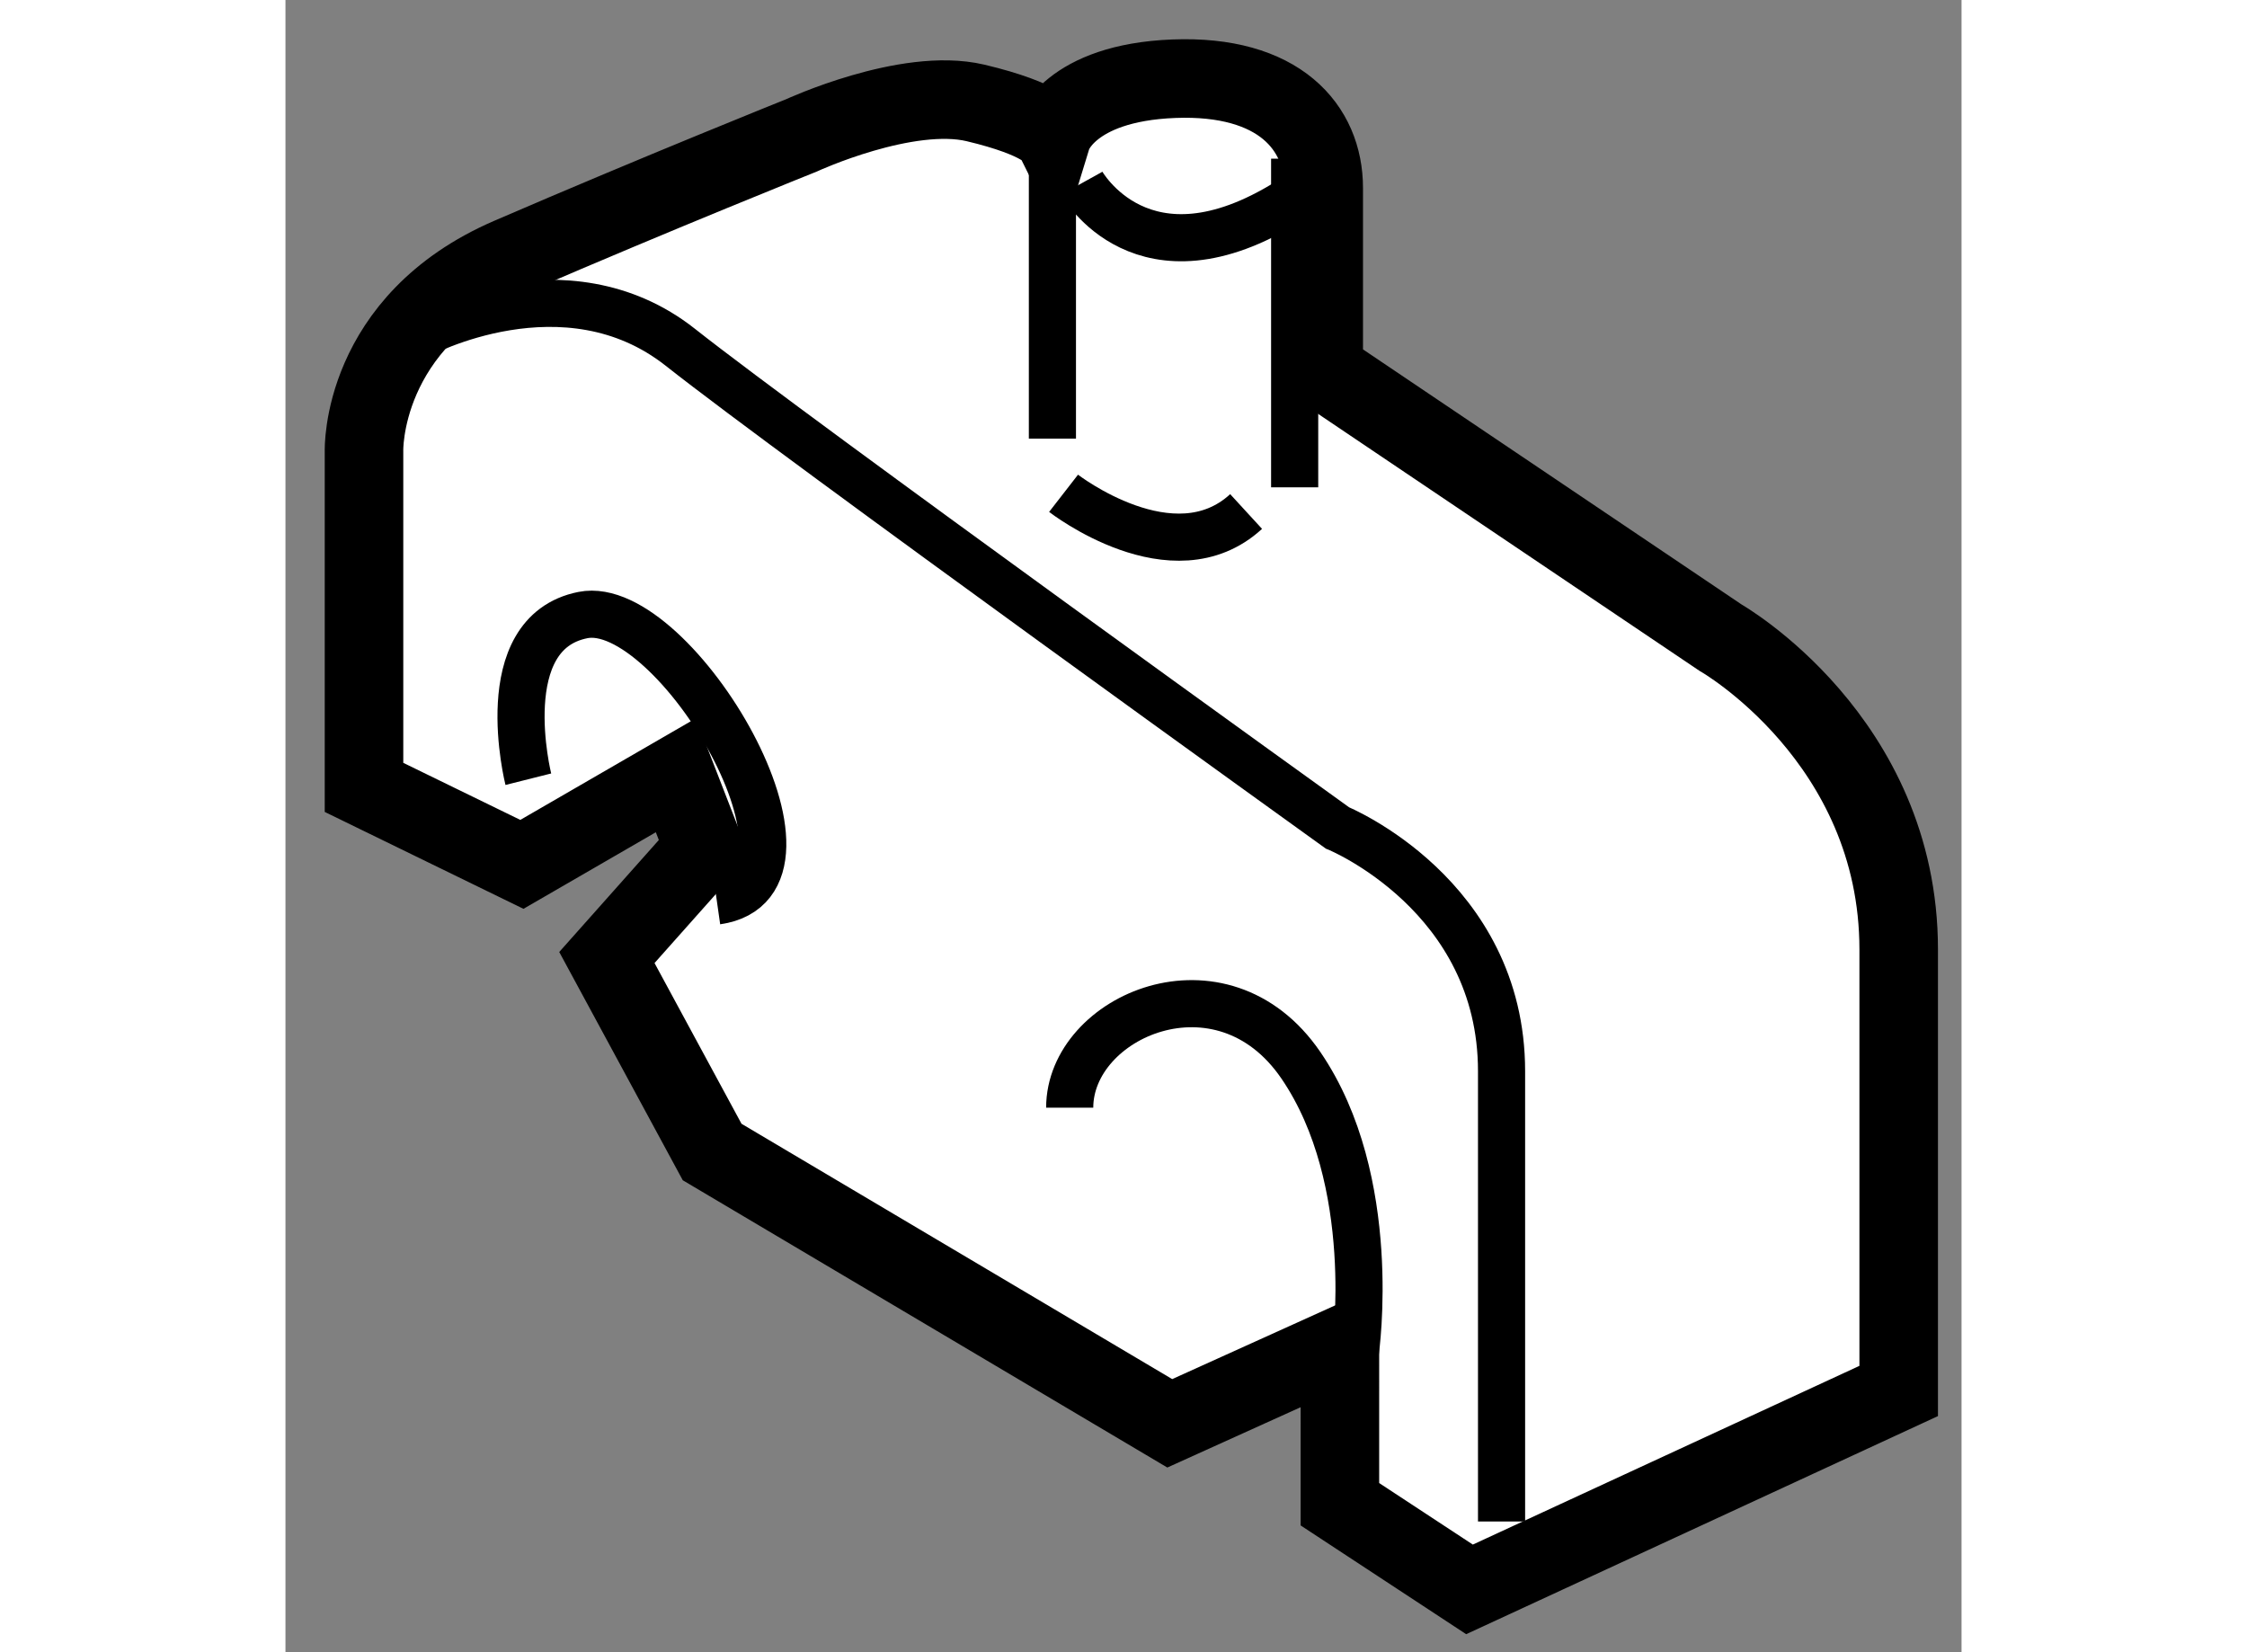 <?xml version="1.0" encoding="utf-8"?>
<!-- Generator: Adobe Illustrator 15.1.0, SVG Export Plug-In . SVG Version: 6.00 Build 0)  -->
<!DOCTYPE svg PUBLIC "-//W3C//DTD SVG 1.1//EN" "http://www.w3.org/Graphics/SVG/1.1/DTD/svg11.dtd">
<svg version="1.1" xmlns="http://www.w3.org/2000/svg" xmlns:xlink="http://www.w3.org/1999/xlink" x="0px" y="0px" width="244.8px"
	 height="180px" viewBox="55.245 75.14 10.669 10.517" enable-background="new 0 0 244.8 180" xml:space="preserve">
	
<rect x="55.245" y="75.14" width="10.669" height="10.517" fill="#808080" stroke="none"/>
	
<g><path fill="#FFFFFF" stroke="#000000" stroke-width="0.5" d="M57.73,80.075l-0.98,0.567l-1.005-0.49v-2.14
			c0,0-0.026-0.825,0.928-1.237s1.856-0.773,1.856-0.773s0.67-0.31,1.108-0.207c0.438,0.104,0.49,0.207,0.49,0.207
			s0.103-0.335,0.773-0.361c0.67-0.026,0.954,0.309,0.954,0.696s0,1.16,0,1.16l2.526,1.702c0,0,1.134,0.645,1.134,1.985
			c0,1.34,0,2.81,0,2.81l-2.732,1.263l-0.825-0.542V83.71l-1.083,0.49l-2.913-1.727l-0.67-1.238l0.619-0.696L57.73,80.075z"></path><path fill="none" stroke="#000000" stroke-width="0.3" d="M56.791,80.1c0,0-0.234-0.93,0.348-1.045
			c0.582-0.116,1.666,1.704,0.852,1.82"></path><path fill="none" stroke="#000000" stroke-width="0.3" d="M56.093,77.273c0,0,0.931-0.503,1.666,0.078s4.182,3.059,4.182,3.059
			s1.045,0.426,1.045,1.549s0,2.866,0,2.866"></path><path fill="none" stroke="#000000" stroke-width="0.3" d="M62.056,83.74c0,0,0.156-1.084-0.348-1.82
			c-0.504-0.736-1.471-0.311-1.471,0.271"></path><line fill="none" stroke="#000000" stroke-width="0.3" x1="60.127" y1="76.002" x2="60.127" y2="77.932"></line><line fill="none" stroke="#000000" stroke-width="0.3" x1="61.669" y1="76.15" x2="61.669" y2="78.242"></line><path fill="none" stroke="#000000" stroke-width="0.3" d="M60.314,76.306c0,0,0.387,0.697,1.316,0.116"></path><path fill="none" stroke="#000000" stroke-width="0.3" d="M60.198,78.28c0,0,0.698,0.542,1.162,0.116"></path></g>


</svg>